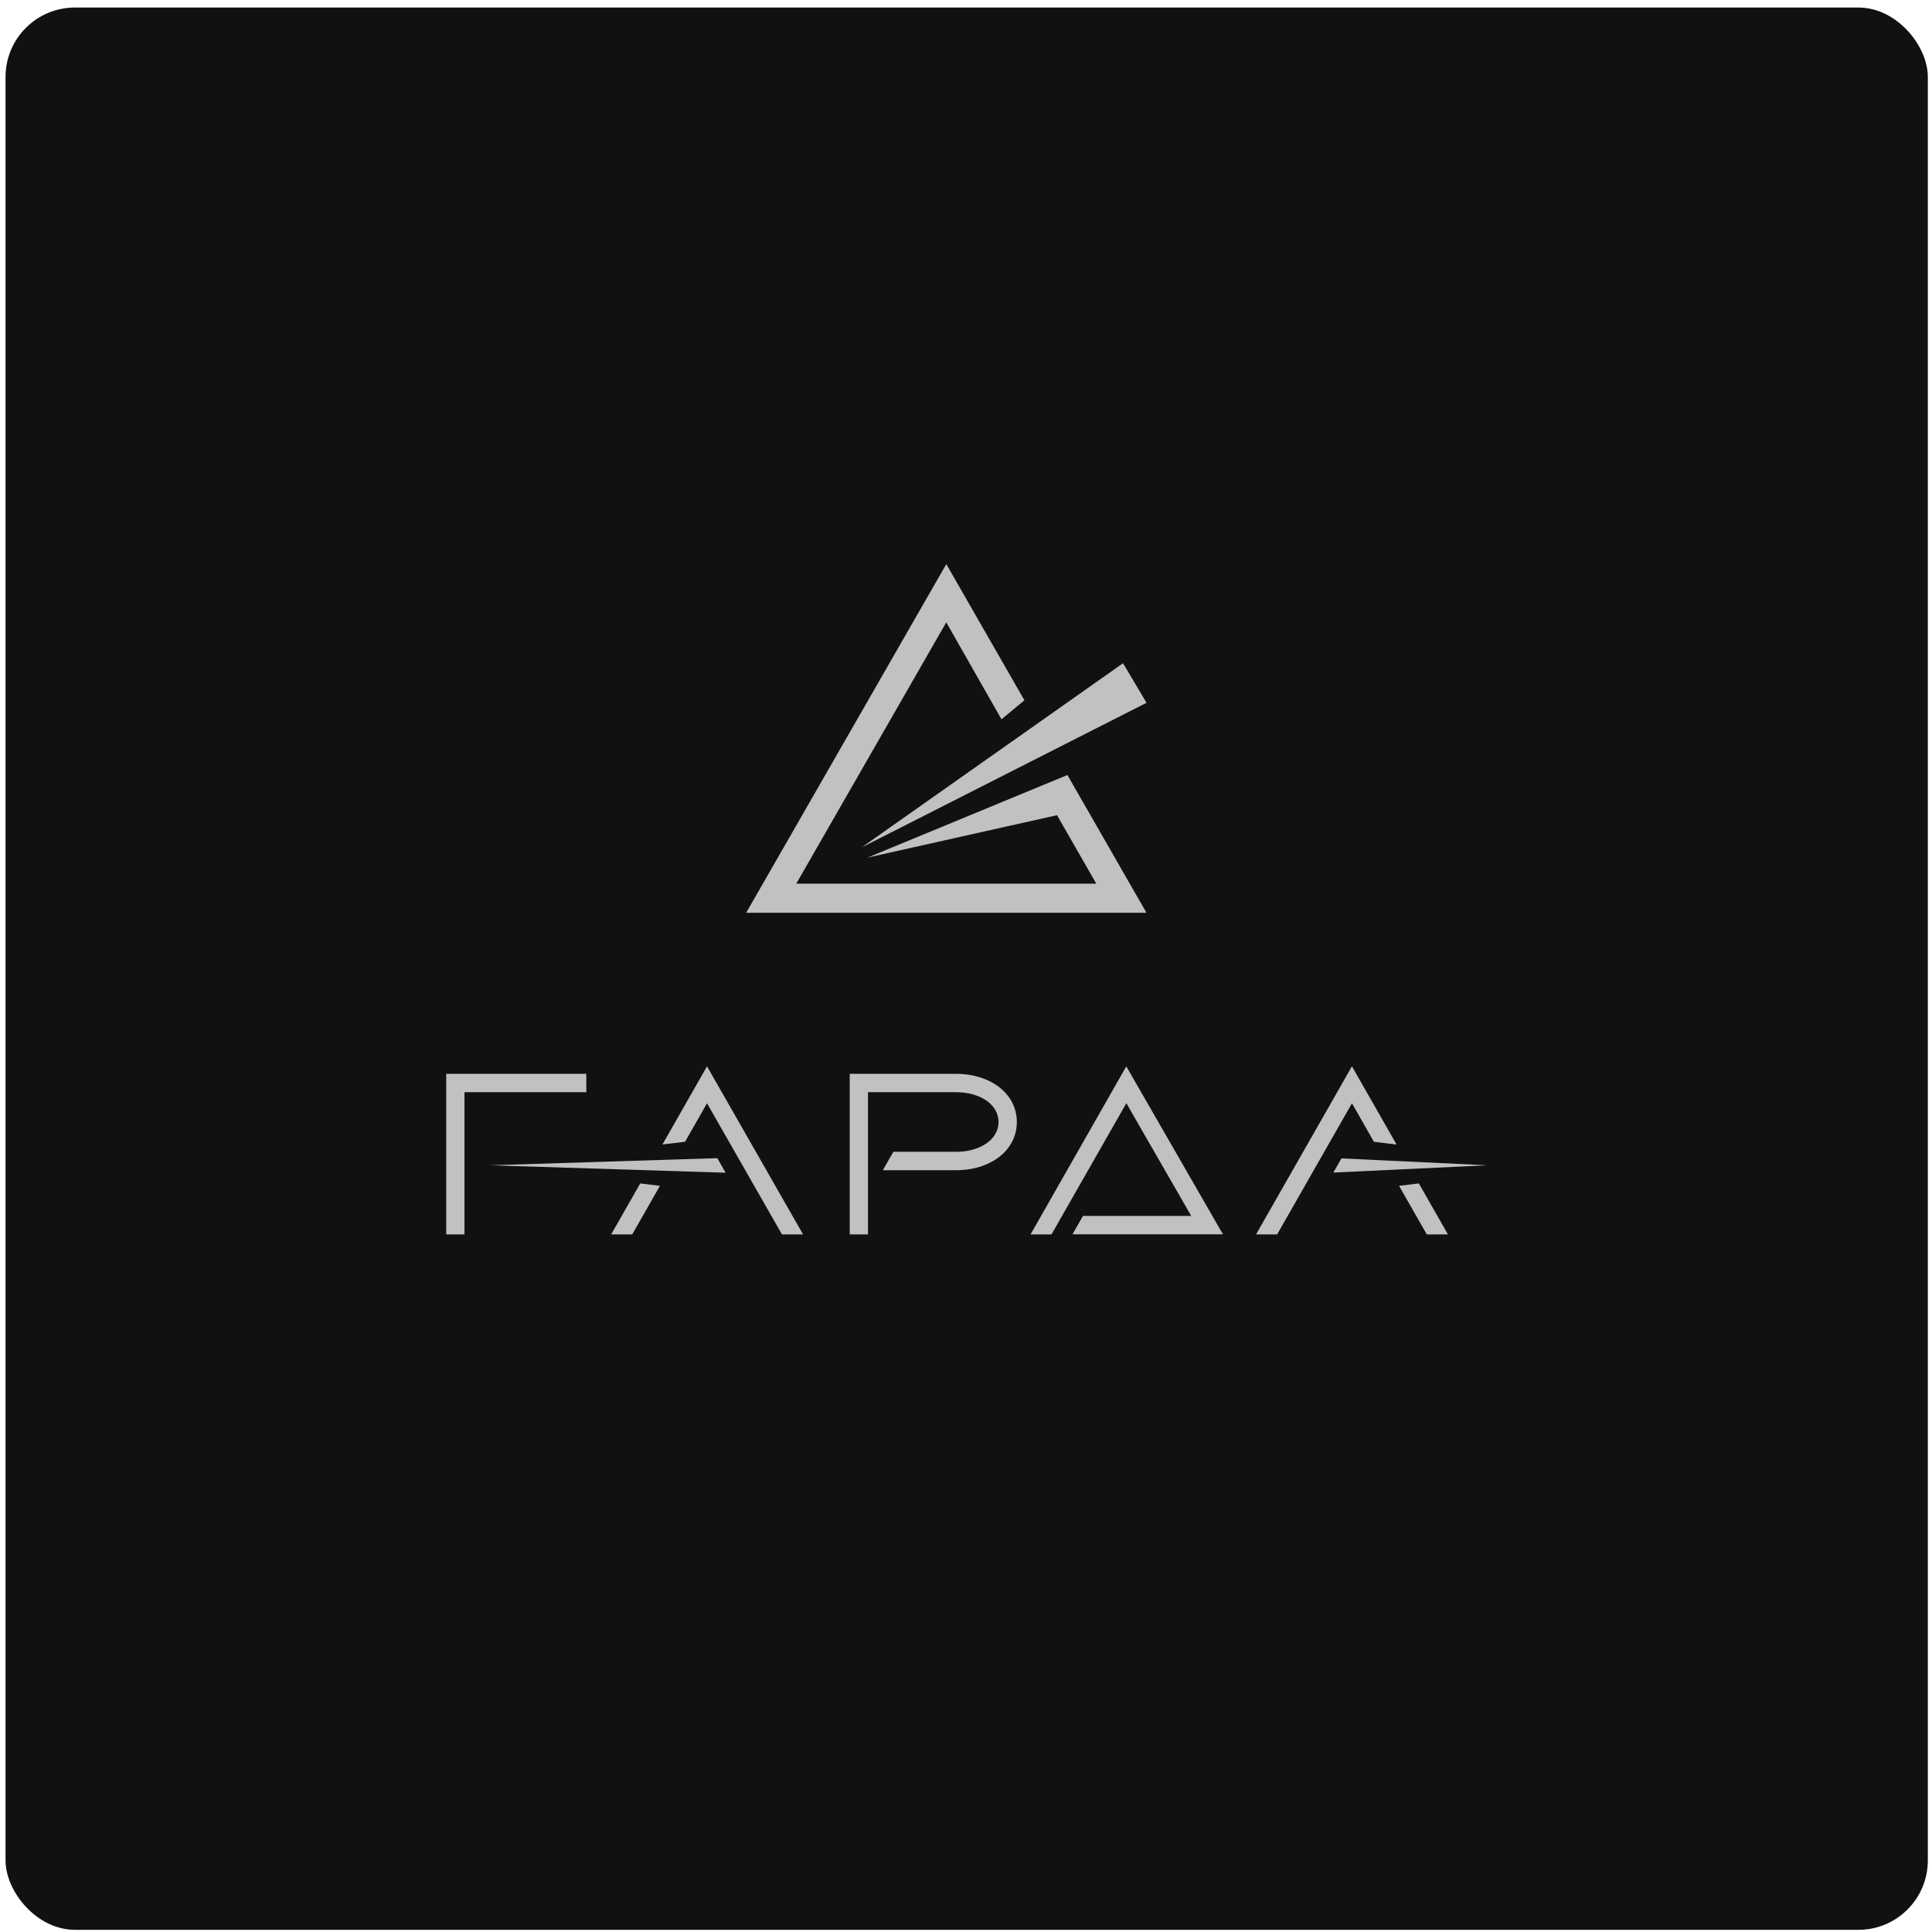 <?xml version="1.0" encoding="UTF-8"?> <svg xmlns="http://www.w3.org/2000/svg" width="174" height="174" viewBox="0 0 174 174" fill="none"><rect x="0.499" y="0.678" width="173.125" height="173.125" rx="6.25" fill="#121111"></rect><g clip-path="url(#clip0_2023_8466)"><path d="M59.66 103.075L61.698 102.829L63.675 99.361L70.426 111.173H72.325L63.675 96.036L59.66 103.078V103.075ZM86.089 96.71H76.528V111.173H78.173V98.365H86.089C88.314 98.365 89.93 99.495 89.93 101.049C89.93 102.604 88.314 103.734 86.089 103.734H80.459L79.553 105.313H79.541V105.392H86.092C89.272 105.392 91.578 103.567 91.578 101.052C91.578 98.538 89.272 96.713 86.092 96.713H86.089V96.71ZM40.187 111.173H41.832V98.365H52.806V96.71H40.187V111.173ZM55.041 111.173H56.94L59.437 106.798L57.661 106.582L55.044 111.17L55.041 111.173ZM127.784 106.582L126.002 106.798L128.499 111.173H130.404L127.784 106.582ZM92.813 111.173H94.7L101.442 99.355L107.284 109.509H97.535L96.59 111.164H110.14L101.436 96.039L92.813 111.173ZM113.126 111.173H115.022L121.76 99.361L123.738 102.832L125.779 103.078L121.757 96.036L113.123 111.173H113.126Z" fill="#C2C1C1"></path><path d="M44.133 104.949L65.349 105.617L64.6 104.306L44.133 104.949Z" fill="#C2C1C1"></path><path d="M120.813 104.328L120.085 105.603L133.937 104.948L120.813 104.328Z" fill="#C2C1C1"></path><path d="M103.259 63.296L101.143 59.731L77.608 76.317L103.259 63.296Z" fill="#C2C1C1"></path><path d="M96.131 69.801L78.134 77.235L95.195 73.418L98.734 79.585H71.713L85.223 56.049L90.196 64.782L92.261 63.069L85.226 50.805L67.202 82.206H103.253L96.134 69.801H96.131Z" fill="#C2C1C1"></path></g><defs><clipPath id="clip0_2023_8466"><rect width="93.75" height="60.369" fill="white" transform="translate(40.187 50.805)"></rect></clipPath></defs></svg> 